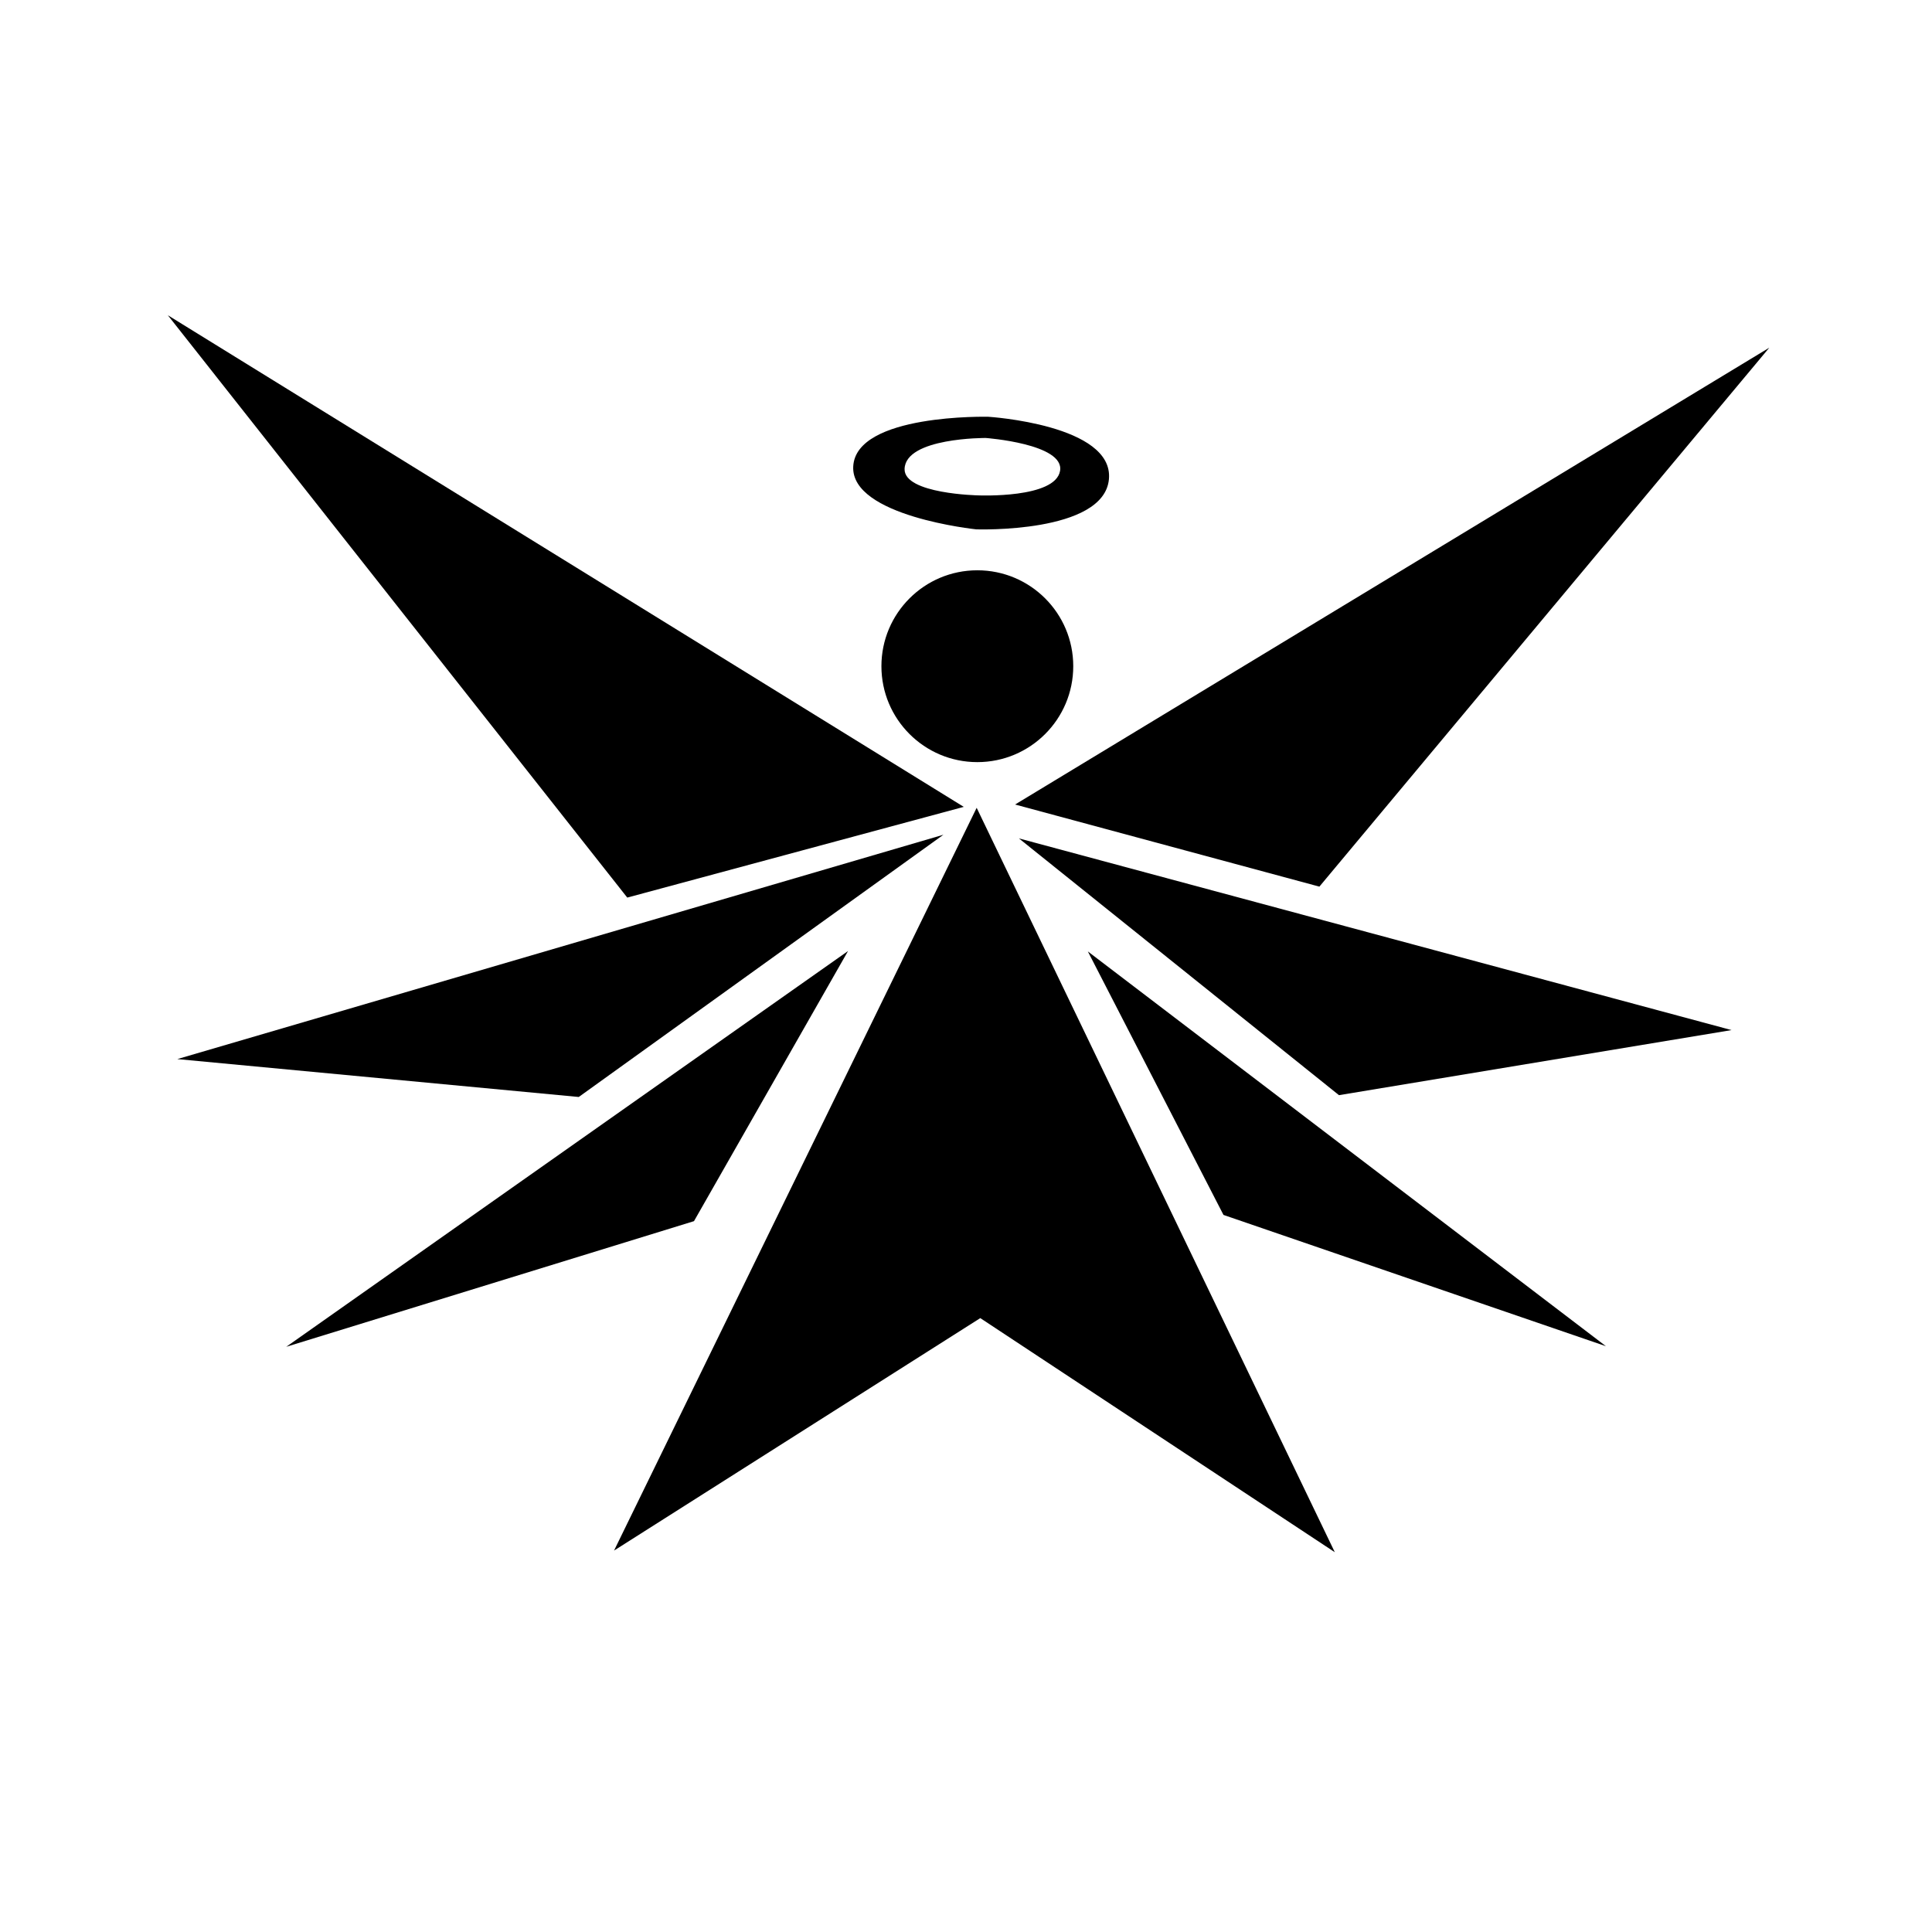 <?xml version="1.0" encoding="utf-8"?>

<svg class="logo" viewBox="0 0 512 512" xmlns="http://www.w3.org/2000/svg">
    <g style="">
        <title>BN</title>
        <path class="wing_right_top" d="M 44.48 83.54 L 255.409 213.827 L 166.234 237.869 L 44.48 83.54 Z"
            transform="matrix(1, -0, 0, 1, -0.001, 0.001)">
            <title>wing_right_top</title>
        </path>
        <path class="wing_right_mid" d="M 46.992 280.668 L 250.023 221.211 L 153.38 290.711 L 46.992 280.668 Z"
            transform="matrix(1, -0, 0, 1, -0.002, 0.001)">
            <title>wing_right_mid</title>
        </path>
        <path class="wing_right_bottom" d="M 75.864 356.913 L 224.741 252.03 L 183.916 323.617 L 75.864 356.913 Z"
            transform="matrix(1, -0, 0, 1, -0.002, 0.001)">
            <title>wing_right_bottom</title>
        </path>

        <path class="wing_left_top" d="M 269.008 213.205 L 349.647 234.966 L 468.884 92.139 L 269.008 213.205 Z">
            <title>wing_left_top</title>
        </path>

        <path class="wing_left_mid" d="M 270.025 222.185 L 458.88 272.984 L 354.843 290.231 L 270.025 222.185 Z">
            <title>wing_left_mid</title>
        </path>

        <path class="wing_left_bottom" d="M 288.289 252.136 L 425.59 356.76 L 324.234 321.967 L 288.289 252.136 Z">
            <title>wing_left_bottom</title>
        </path>

        <path class="halo"
            d="M 246.966 131.036 C 246.966 131.036 264.563 161.384 276.897 154.642 C 288.494 148.303 274.048 118.152 274.048 118.152 C 274.048 118.152 257.358 88.754 244.366 95.146 C 231.326 101.561 246.966 131.036 246.966 131.036 Z M 252.103 128.667 C 252.103 128.667 242.516 110.086 249.219 107.347 C 256.157 104.512 266.085 122.38 266.085 122.38 C 266.085 122.38 276.081 139.384 270.349 142.7 C 263.117 146.884 252.103 128.667 252.103 128.667 Z"
            transform="matrix(-0.523, 0.853, -0.853, -0.523, 502.84, -31.683)">
            <title>halo</title>
        </path>
        <circle class="head" style="" cx="259.004" cy="176.552" r="25.419">
            <title>head</title>
        </circle>
        <path class="body"
            d="M 258.827 214.073 L 353.739 411.348 L 259.789 349.31 L 162.731 410.913 L 258.827 214.073 Z"
            transform="matrix(1, -0, 0, 1, -0.002, 0.002)">
            <title>body</title>
        </path>

    </g>
</svg>
